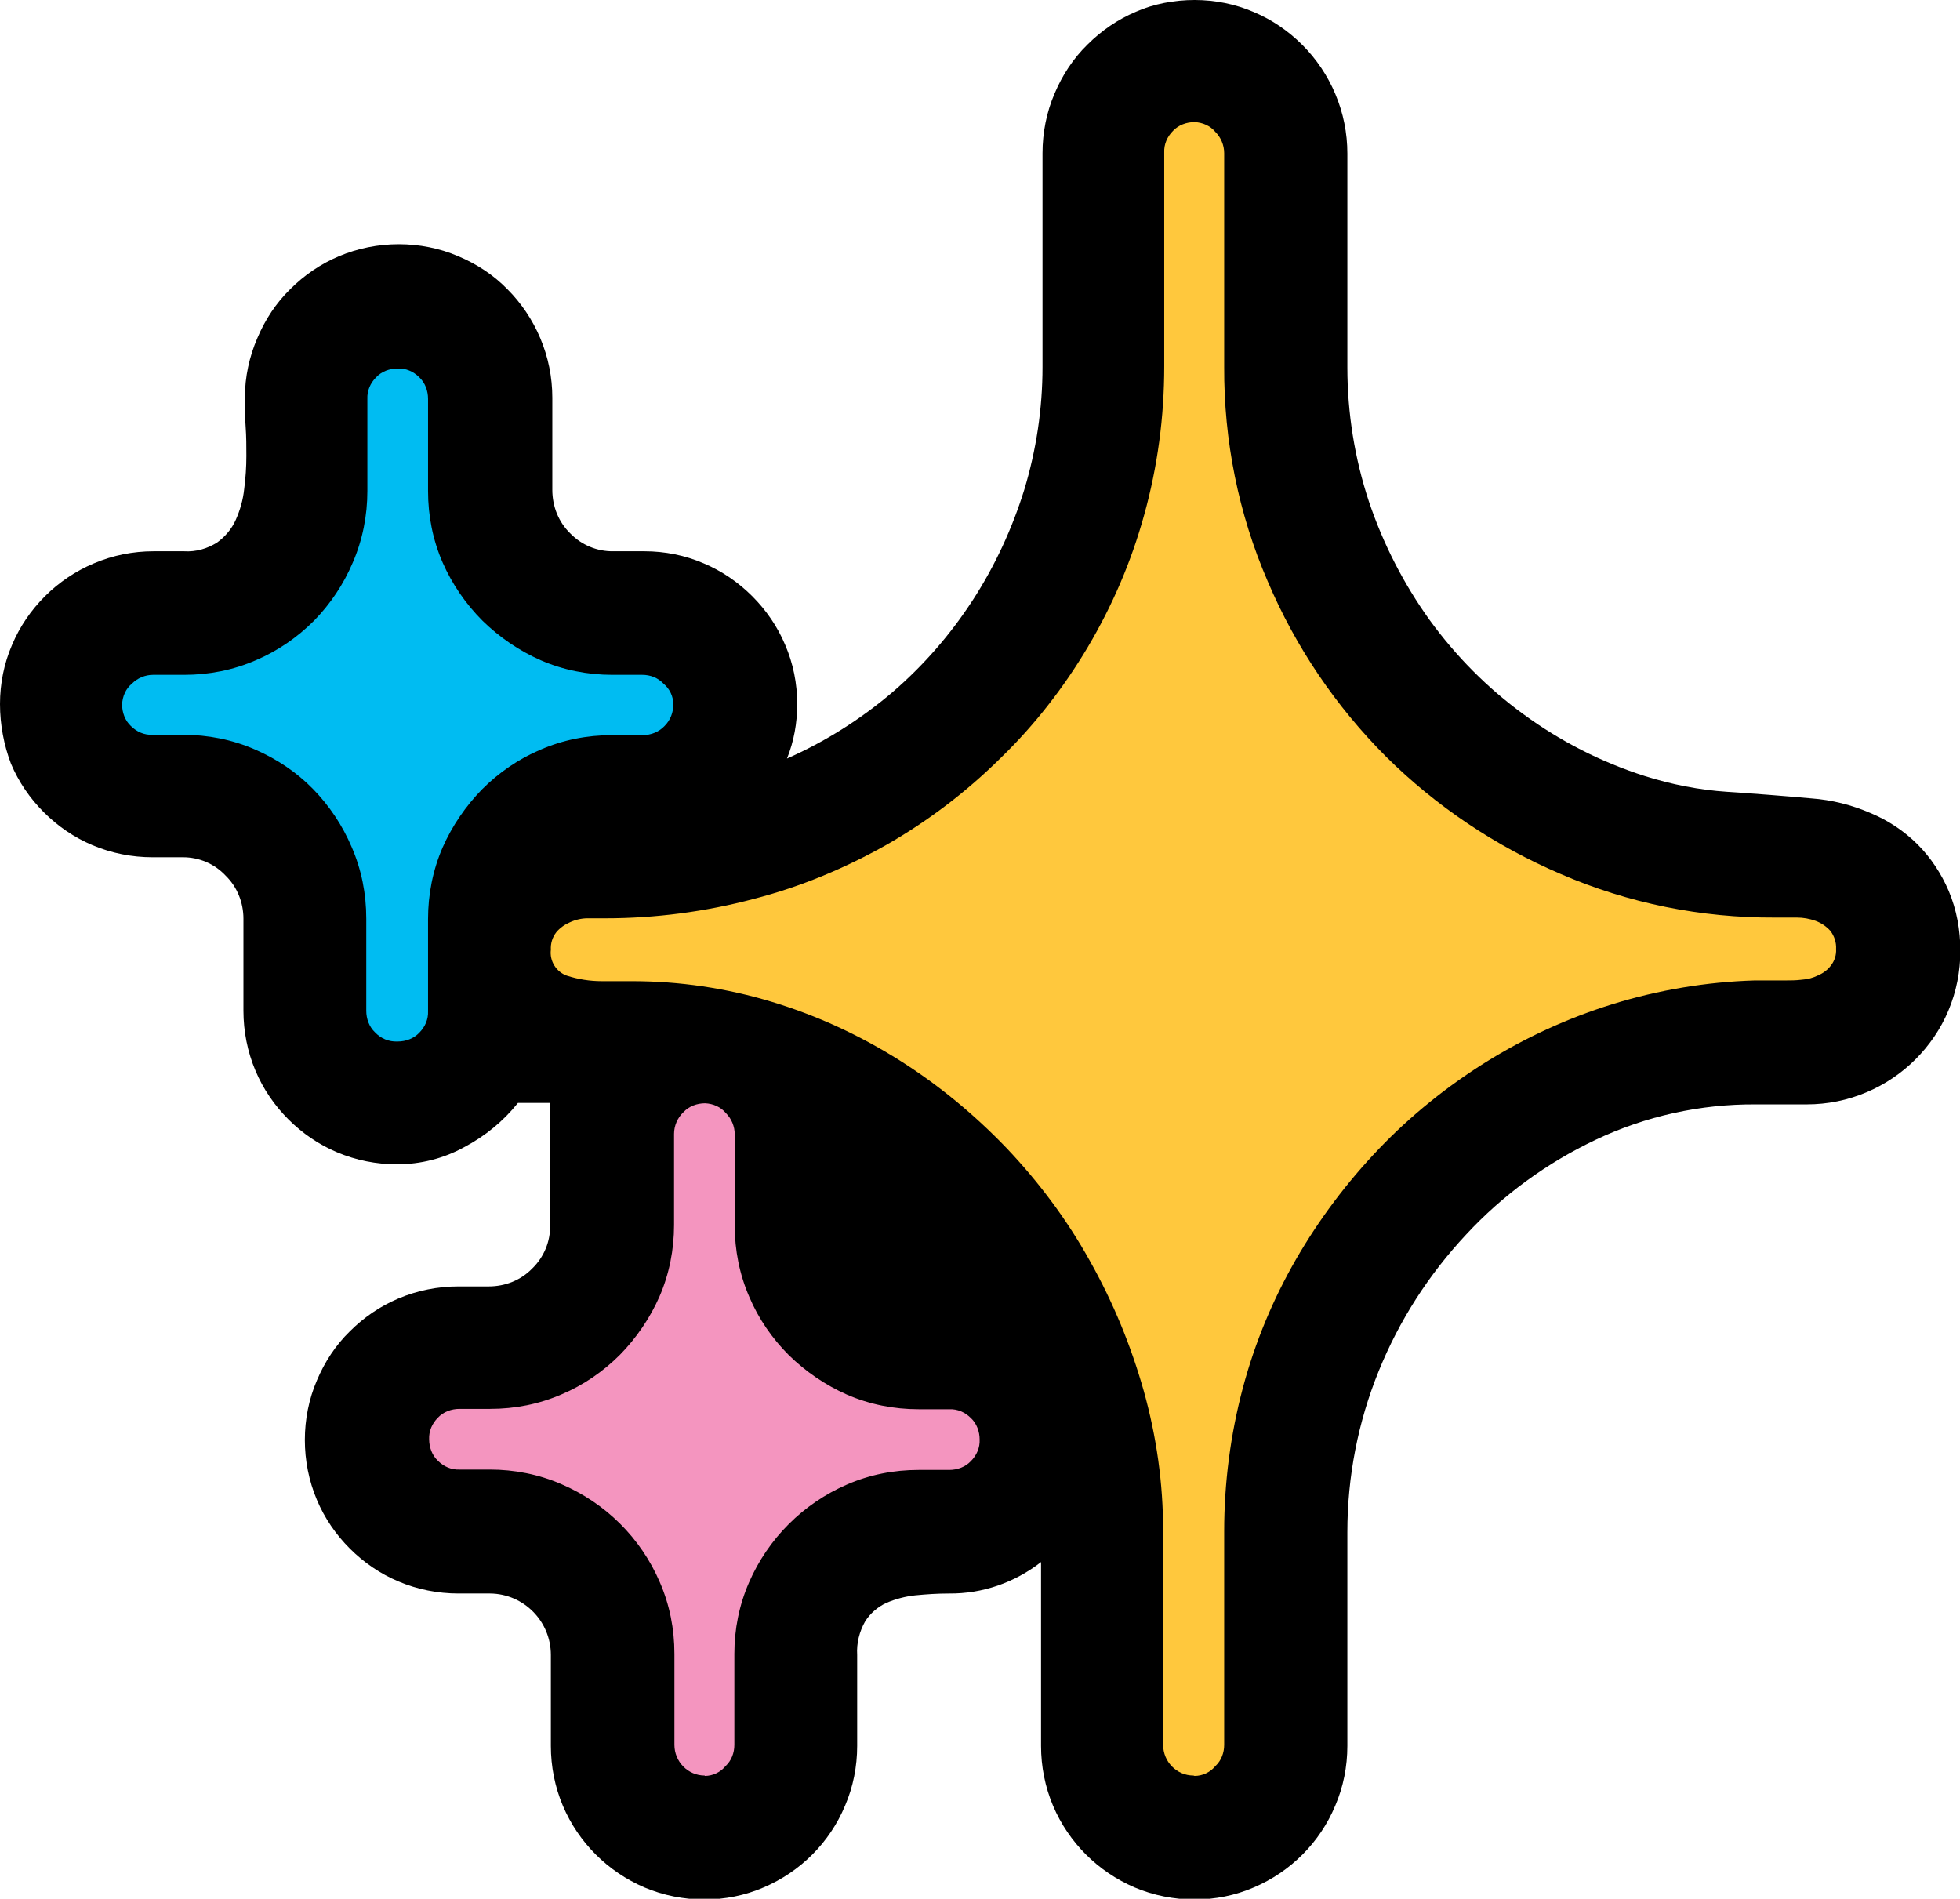 <?xml version="1.0" encoding="UTF-8"?><svg id="Layer_2" xmlns="http://www.w3.org/2000/svg" viewBox="0 0 53.62 51.94"><defs><style>.cls-1{fill:#ffc83d;}.cls-2{fill:#f495bf;}.cls-3{fill:#00bcf2;}</style></defs><g id="Layer_1-2"><path d="M32.68,0c.56,0,1.11.11,1.62.33.5.21.95.52,1.33.9.38.38.69.84.9,1.34.22.52.33,1.07.33,1.63v5.85c0,1.25.2,2.49.59,3.67.39,1.16.95,2.25,1.66,3.24.72.99,1.58,1.86,2.57,2.58,1.01.74,2.13,1.31,3.32,1.69.73.23,1.49.38,2.25.43.75.05,1.52.11,2.3.18.56.04,1.11.18,1.62.4.48.2.92.49,1.29.86.36.36.65.8.85,1.27.22.52.32,1.08.32,1.64,0,.56-.11,1.12-.33,1.64-.21.5-.52.95-.9,1.33-.38.38-.84.69-1.34.9-.52.22-1.07.33-1.63.33h-1.4c-1.51-.01-3.01.32-4.38.97-1.33.63-2.54,1.51-3.54,2.59-1.02,1.09-1.83,2.35-2.39,3.73-.57,1.4-.86,2.9-.86,4.41v5.85c0,.56-.11,1.12-.33,1.63-.42,1.01-1.22,1.81-2.23,2.24-.51.22-1.06.33-1.62.33-.56,0-1.12-.11-1.64-.33-1-.43-1.8-1.22-2.23-2.23-.22-.52-.33-1.08-.33-1.64v-5.03c-.72.56-1.6.87-2.52.86-.31,0-.61.02-.92.05-.28.03-.54.1-.8.21-.23.11-.43.28-.57.5-.16.28-.24.6-.22.92v2.49c0,.56-.11,1.12-.33,1.63-.42,1.01-1.22,1.81-2.23,2.24-.51.22-1.06.33-1.62.33-.56,0-1.12-.11-1.64-.33-1-.43-1.8-1.22-2.23-2.23-.22-.52-.33-1.08-.33-1.64v-2.49c0-.92-.74-1.67-1.66-1.68-.01,0-.03,0-.04,0h-.83c-.56,0-1.12-.11-1.64-.33-.5-.21-.95-.52-1.33-.9-.38-.38-.69-.83-.9-1.33-.22-.52-.33-1.08-.33-1.64,0-.56.11-1.12.33-1.63.21-.5.51-.96.9-1.34.38-.38.83-.69,1.33-.9.52-.22,1.08-.33,1.64-.33h.83c.45,0,.88-.17,1.19-.49.32-.31.5-.74.49-1.19v-3.34h-.88c-.4.5-.9.91-1.47,1.21-.56.31-1.2.47-1.84.47-.56,0-1.12-.11-1.64-.33-.5-.21-.95-.52-1.33-.9-.38-.38-.69-.83-.9-1.33-.22-.52-.33-1.08-.33-1.64v-2.52c0-.44-.17-.87-.49-1.18-.3-.32-.72-.5-1.16-.5h-.84c-.56,0-1.12-.11-1.64-.33-.5-.21-.95-.52-1.33-.9-.38-.38-.69-.83-.9-1.33C.11,20.39,0,19.83,0,19.26c0-.56.11-1.11.33-1.62.21-.5.52-.95.9-1.33.38-.38.84-.69,1.34-.9.52-.22,1.07-.33,1.63-.33h.84c.32.02.63-.07.9-.24.22-.16.4-.37.51-.62.12-.27.2-.55.23-.84.04-.3.06-.61.06-.91,0-.26,0-.53-.02-.8-.02-.27-.02-.53-.02-.8,0-.56.12-1.11.34-1.62.21-.5.51-.96.9-1.34.38-.38.83-.69,1.33-.9.52-.22,1.08-.33,1.64-.33.56,0,1.12.11,1.63.33.5.21.96.51,1.34.9.38.38.69.84.9,1.34.22.52.33,1.07.33,1.63v2.52c0,.45.17.88.49,1.19.31.32.74.5,1.19.49h.84c.56,0,1.11.11,1.62.33.5.21.95.52,1.33.9.38.38.69.83.9,1.33.22.51.33,1.06.33,1.62,0,.51-.09,1.02-.28,1.49,1.04-.46,2.01-1.07,2.88-1.81.85-.73,1.59-1.58,2.2-2.52.61-.94,1.08-1.96,1.41-3.02.33-1.09.5-2.22.5-3.36v-5.85c0-.56.11-1.12.33-1.63.21-.5.51-.96.9-1.34.38-.38.83-.69,1.33-.9C31.55.11,32.12,0,32.68,0Z"/><path class="cls-1" d="M32.68,48.58c.22,0,.43-.1.57-.27.16-.15.24-.36.24-.58v-5.84c0-1.32.17-2.64.51-3.92.33-1.24.82-2.42,1.46-3.53.63-1.09,1.39-2.1,2.26-3.01.87-.91,1.85-1.7,2.92-2.37,1.09-.68,2.25-1.21,3.47-1.59,1.26-.39,2.57-.61,3.89-.65h.84c.14,0,.29,0,.45-.02.16-.01.31-.05.45-.12.14-.06.26-.15.35-.27.1-.13.15-.29.14-.45.01-.18-.05-.36-.16-.5-.11-.12-.24-.21-.4-.27-.17-.06-.34-.09-.51-.09-.19,0-.36,0-.51,0h-.09c-2.02.01-4.01-.39-5.86-1.19-1.78-.76-3.41-1.85-4.78-3.21-1.38-1.38-2.48-3.01-3.24-4.8-.8-1.85-1.2-3.85-1.19-5.86v-5.85c0-.22-.09-.43-.24-.58-.14-.17-.35-.26-.57-.27-.22,0-.44.08-.59.24-.16.16-.25.37-.24.59v5.85c0,1.38-.18,2.74-.55,4.07-.35,1.27-.87,2.48-1.54,3.61-.66,1.11-1.46,2.14-2.39,3.04-.93.92-1.97,1.71-3.1,2.36-1.15.65-2.37,1.16-3.65,1.49-1.32.35-2.69.53-4.06.53h-.49c-.16,0-.33.04-.48.11-.14.06-.27.15-.37.27-.11.14-.16.31-.15.48-.04.31.15.61.44.71.31.1.63.15.95.15.18,0,.33,0,.45,0,.13,0,.25,0,.38,0,1.3,0,2.59.19,3.84.57,1.22.37,2.39.91,3.47,1.59,1.08.68,2.07,1.5,2.95,2.42.88.93,1.65,1.96,2.27,3.08.63,1.12,1.12,2.31,1.47,3.55.35,1.25.53,2.53.53,3.83v5.85c0,.46.37.84.83.84,0,0,0,0,0,0Z"/><path class="cls-3" d="M10.88,28.49c.22,0,.44-.08.59-.24.16-.16.25-.37.24-.59v-2.52c0-.67.13-1.34.4-1.96.26-.59.63-1.13,1.08-1.59.46-.46,1-.83,1.59-1.08.62-.27,1.28-.4,1.96-.4h.84c.23,0,.45-.09.6-.25.16-.16.24-.37.24-.59,0-.22-.1-.43-.27-.57-.15-.16-.36-.24-.58-.24h-.82c-.67,0-1.34-.13-1.96-.4-.59-.26-1.13-.63-1.59-1.08-.46-.46-.83-1-1.09-1.59-.27-.62-.4-1.28-.4-1.96v-2.52c0-.22-.08-.44-.24-.59-.16-.16-.37-.25-.59-.24-.22,0-.44.08-.59.24-.16.16-.25.37-.24.59v2.52c0,.67-.13,1.34-.4,1.96-.25.59-.61,1.13-1.06,1.59-.46.46-1,.83-1.59,1.08-.62.27-1.28.4-1.96.4h-.85c-.22,0-.43.09-.58.24-.17.14-.26.35-.27.57,0,.22.08.44.24.59.16.16.37.25.59.24h.84c.67,0,1.34.13,1.96.4.6.26,1.14.62,1.59,1.08.45.46.81,1,1.06,1.59.27.62.4,1.28.4,1.96v2.52c0,.22.08.44.24.59.16.17.38.26.61.25Z"/><path class="cls-2" d="M19.28,48.58c.22,0,.43-.1.57-.27.16-.15.24-.36.24-.58v-2.49c0-.67.13-1.33.4-1.95.52-1.2,1.48-2.16,2.68-2.68.62-.27,1.28-.4,1.96-.4h.84c.22,0,.44-.08.59-.24.16-.16.25-.37.24-.59,0-.22-.08-.44-.24-.59-.16-.16-.37-.25-.59-.24h-.84c-.67,0-1.34-.13-1.96-.4-.59-.26-1.13-.63-1.59-1.08-.46-.46-.83-1-1.08-1.59-.27-.62-.4-1.28-.4-1.96v-2.49c0-.22-.09-.43-.24-.58-.14-.17-.35-.26-.57-.27-.22,0-.44.08-.59.24-.17.16-.26.38-.26.6v2.49c0,.67-.13,1.34-.4,1.96-.26.59-.63,1.13-1.08,1.59-.46.46-1,.83-1.59,1.08-.62.27-1.28.4-1.96.4h-.84c-.22,0-.44.08-.59.24-.16.16-.25.37-.24.59,0,.22.08.44.24.59.16.16.37.25.59.24h.83c.67,0,1.34.13,1.96.4,1.21.52,2.17,1.47,2.69,2.68.27.62.4,1.28.4,1.96v2.49c0,.46.37.84.83.84,0,0,0,0,0,0h0Z"/></g></svg>